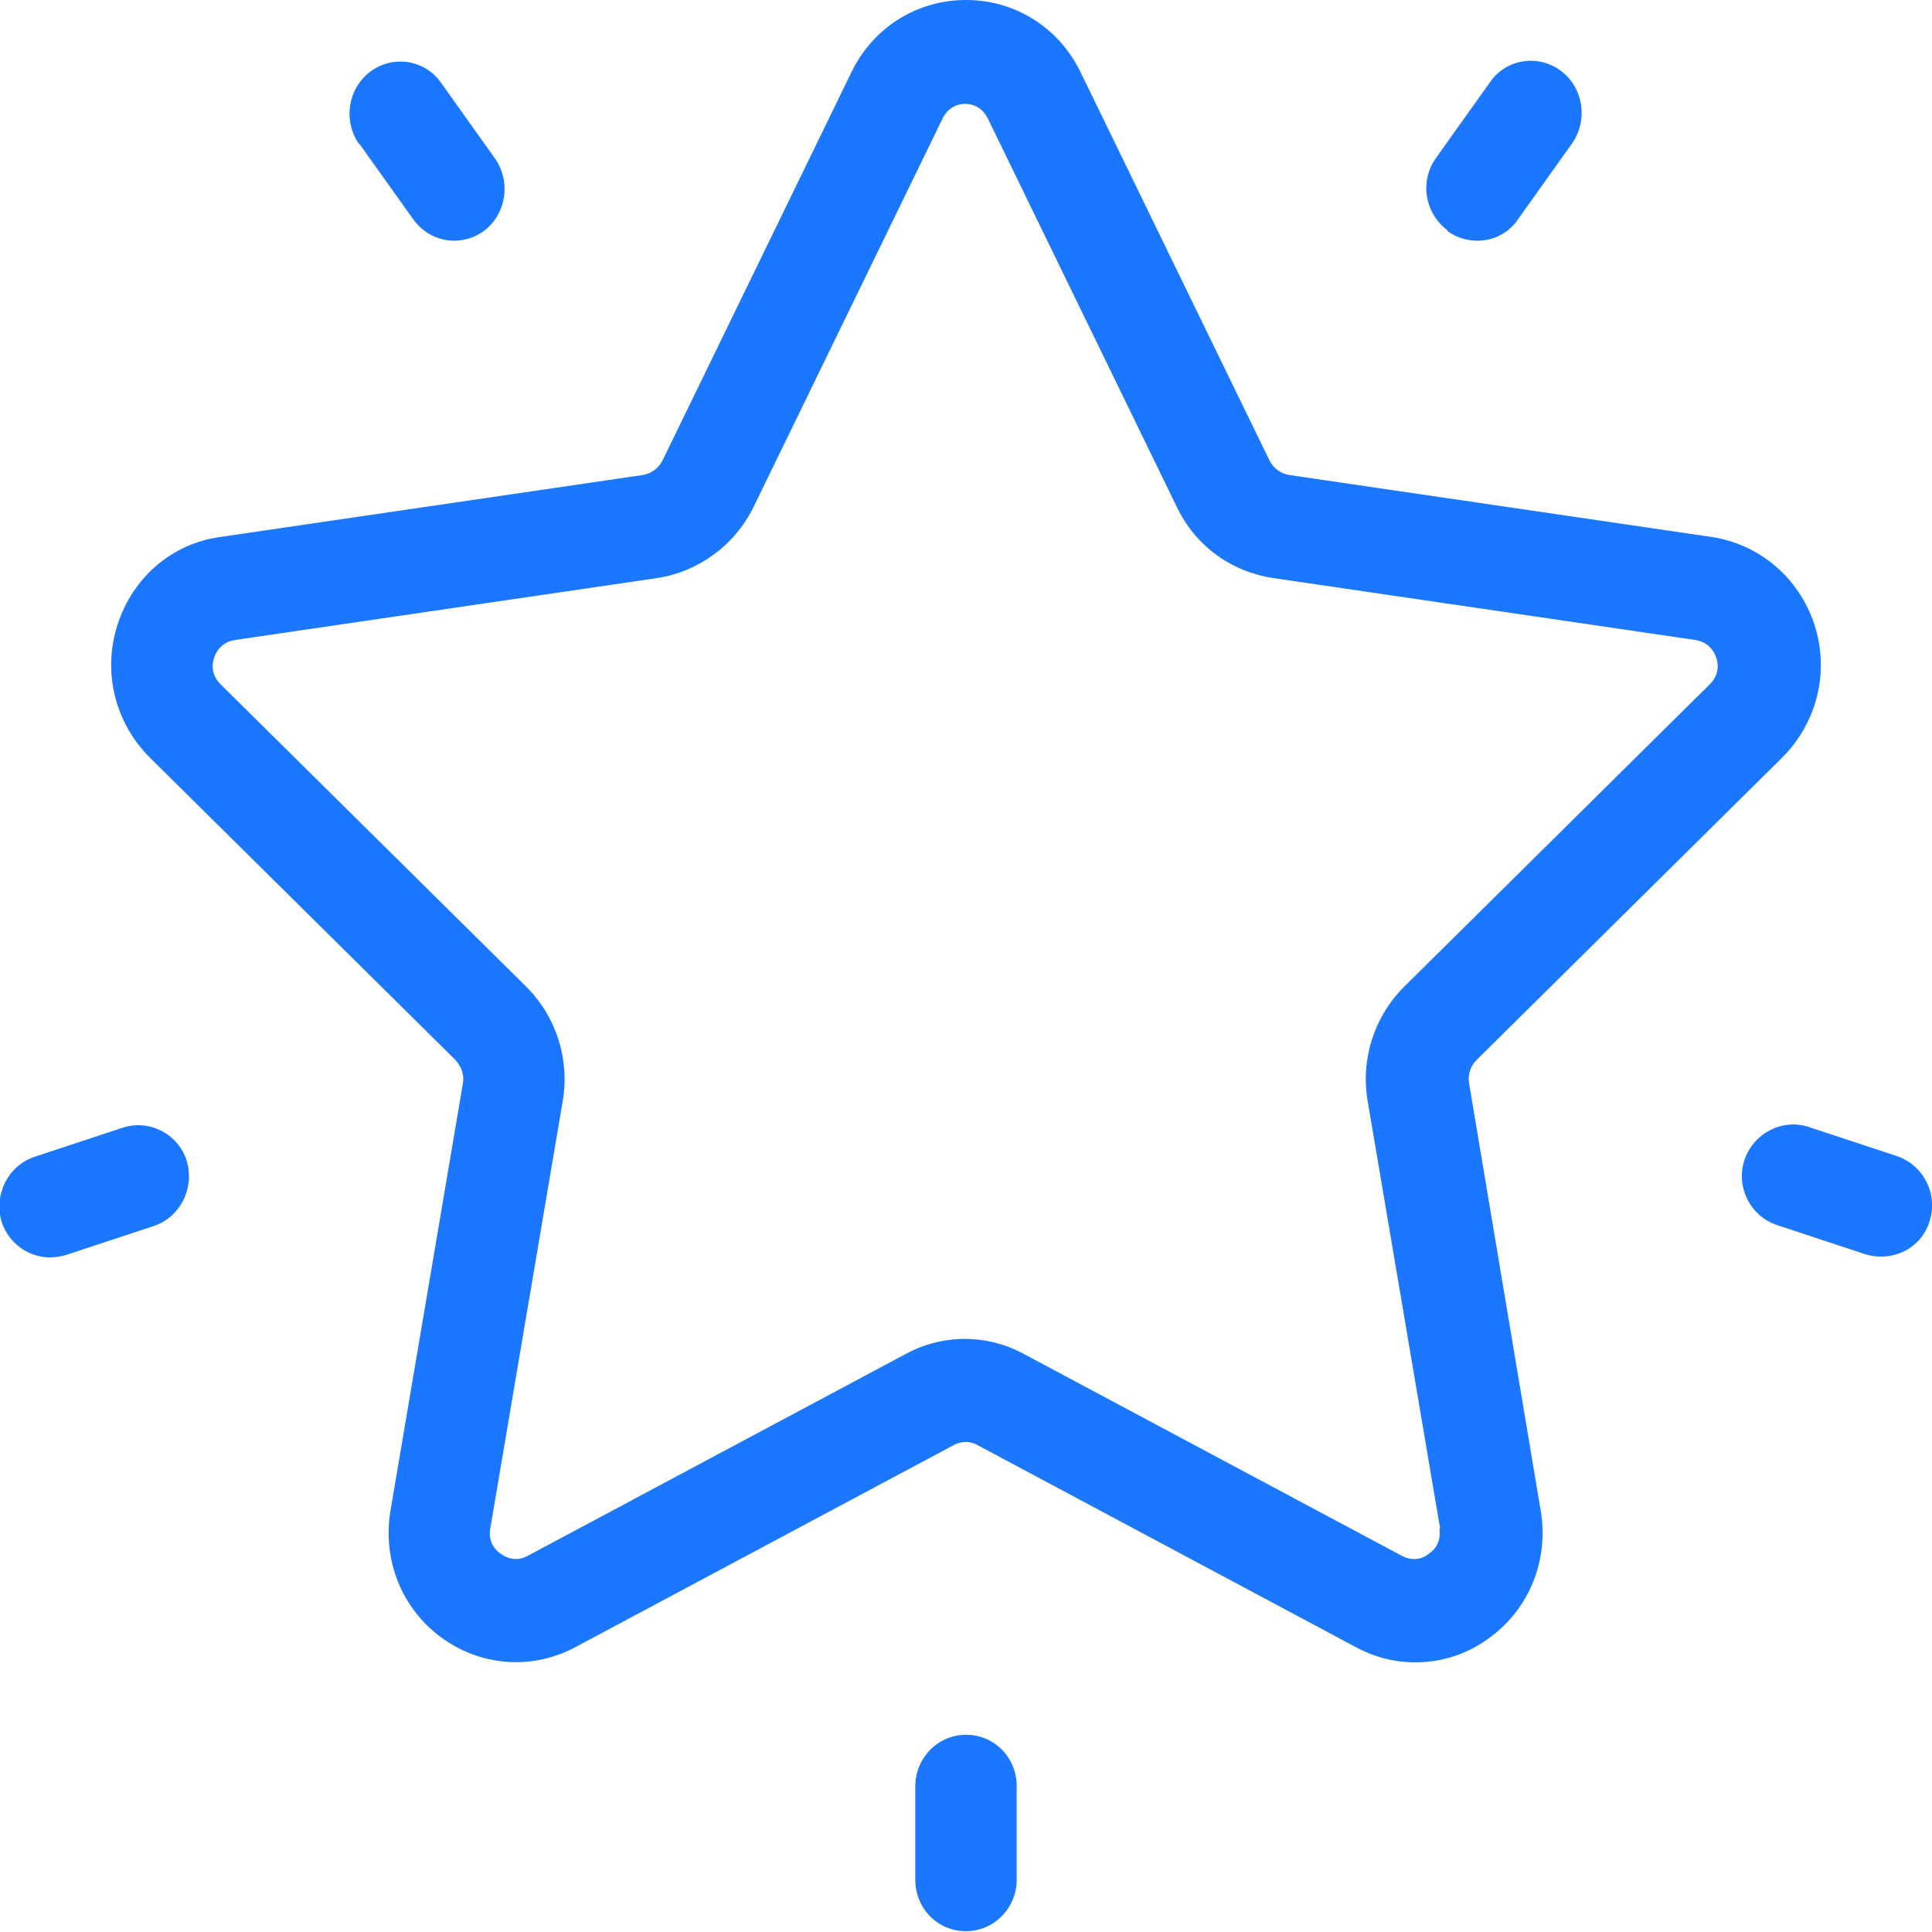 <svg xmlns="http://www.w3.org/2000/svg" viewBox="0 0 24 24">
          <path d="m4.46,1.79c-.2-.29-.14-.69.14-.9.28-.21.68-.15.88.14l.67.94c.2.29.14.69-.14.9-.11.08-.24.12-.37.12-.2,0-.39-.1-.51-.27l-.67-.94ZM1.52,14.01l-1.09.36c-.33.11-.51.47-.41.81.09.27.34.44.6.44.06,0,.13-.01.2-.03l1.09-.36c.33-.11.51-.47.41-.81-.11-.34-.47-.52-.8-.41ZM17.98,2.87c.11.08.24.12.37.12.2,0,.39-.09.51-.27l.67-.94c.2-.29.14-.69-.14-.9-.28-.21-.68-.15-.88.14l-.67.94c-.21.29-.14.69.14.9Zm-5.98,18.68c-.35,0-.63.29-.63.64v1.16c0,.36.28.64.63.64s.63-.29.63-.64v-1.16c0-.36-.28-.64-.63-.64Zm11.56-7.19l-1.09-.36c-.33-.11-.69.08-.8.41s.07.7.41.81l1.09.36c.06.02.13.03.2.03.27,0,.52-.17.6-.44.11-.34-.08-.7-.41-.81Zm-4.42,4.41c.1.61-.14,1.21-.63,1.57-.28.21-.6.31-.93.31-.25,0-.5-.06-.74-.19l-4.7-2.51c-.09-.05-.2-.05-.29,0l-4.7,2.51c-.54.29-1.18.24-1.67-.12-.49-.36-.73-.96-.63-1.57l.9-5.31c.02-.11-.02-.21-.09-.29l-3.8-3.76c-.43-.43-.59-1.06-.4-1.65.19-.59.68-1.01,1.28-1.09l5.25-.77c.1-.02.19-.08.24-.18L10.58.89c.27-.55.81-.89,1.42-.89s1.15.34,1.42.89l2.35,4.83c.05.1.14.16.24.18l5.25.77c.6.09,1.09.51,1.28,1.09.19.59.03,1.22-.4,1.65l-3.8,3.76c-.07.07-.11.18-.09.29l.89,5.31Zm-1.25.22l-.9-5.31c-.09-.52.08-1.05.45-1.42l3.8-3.76c.13-.13.1-.27.08-.33-.02-.06-.08-.19-.26-.22l-5.25-.77c-.52-.08-.96-.4-1.19-.88l-2.35-4.83h0c-.08-.16-.22-.18-.28-.18s-.2.02-.28.18l-2.35,4.83c-.23.47-.68.8-1.19.88l-5.25.77c-.18.03-.24.16-.26.22-.02.06-.05.2.08.33l3.8,3.76c.37.37.54.9.45,1.42l-.9,5.31c-.03.18.08.28.13.31.05.04.18.11.33.03l4.7-2.51c.46-.25,1.01-.25,1.47,0l4.7,2.51c.16.08.29.01.33-.03.05-.03.16-.13.13-.31Z" style="fill: #1b77ff; stroke-width: 0px;"/>
</svg>
